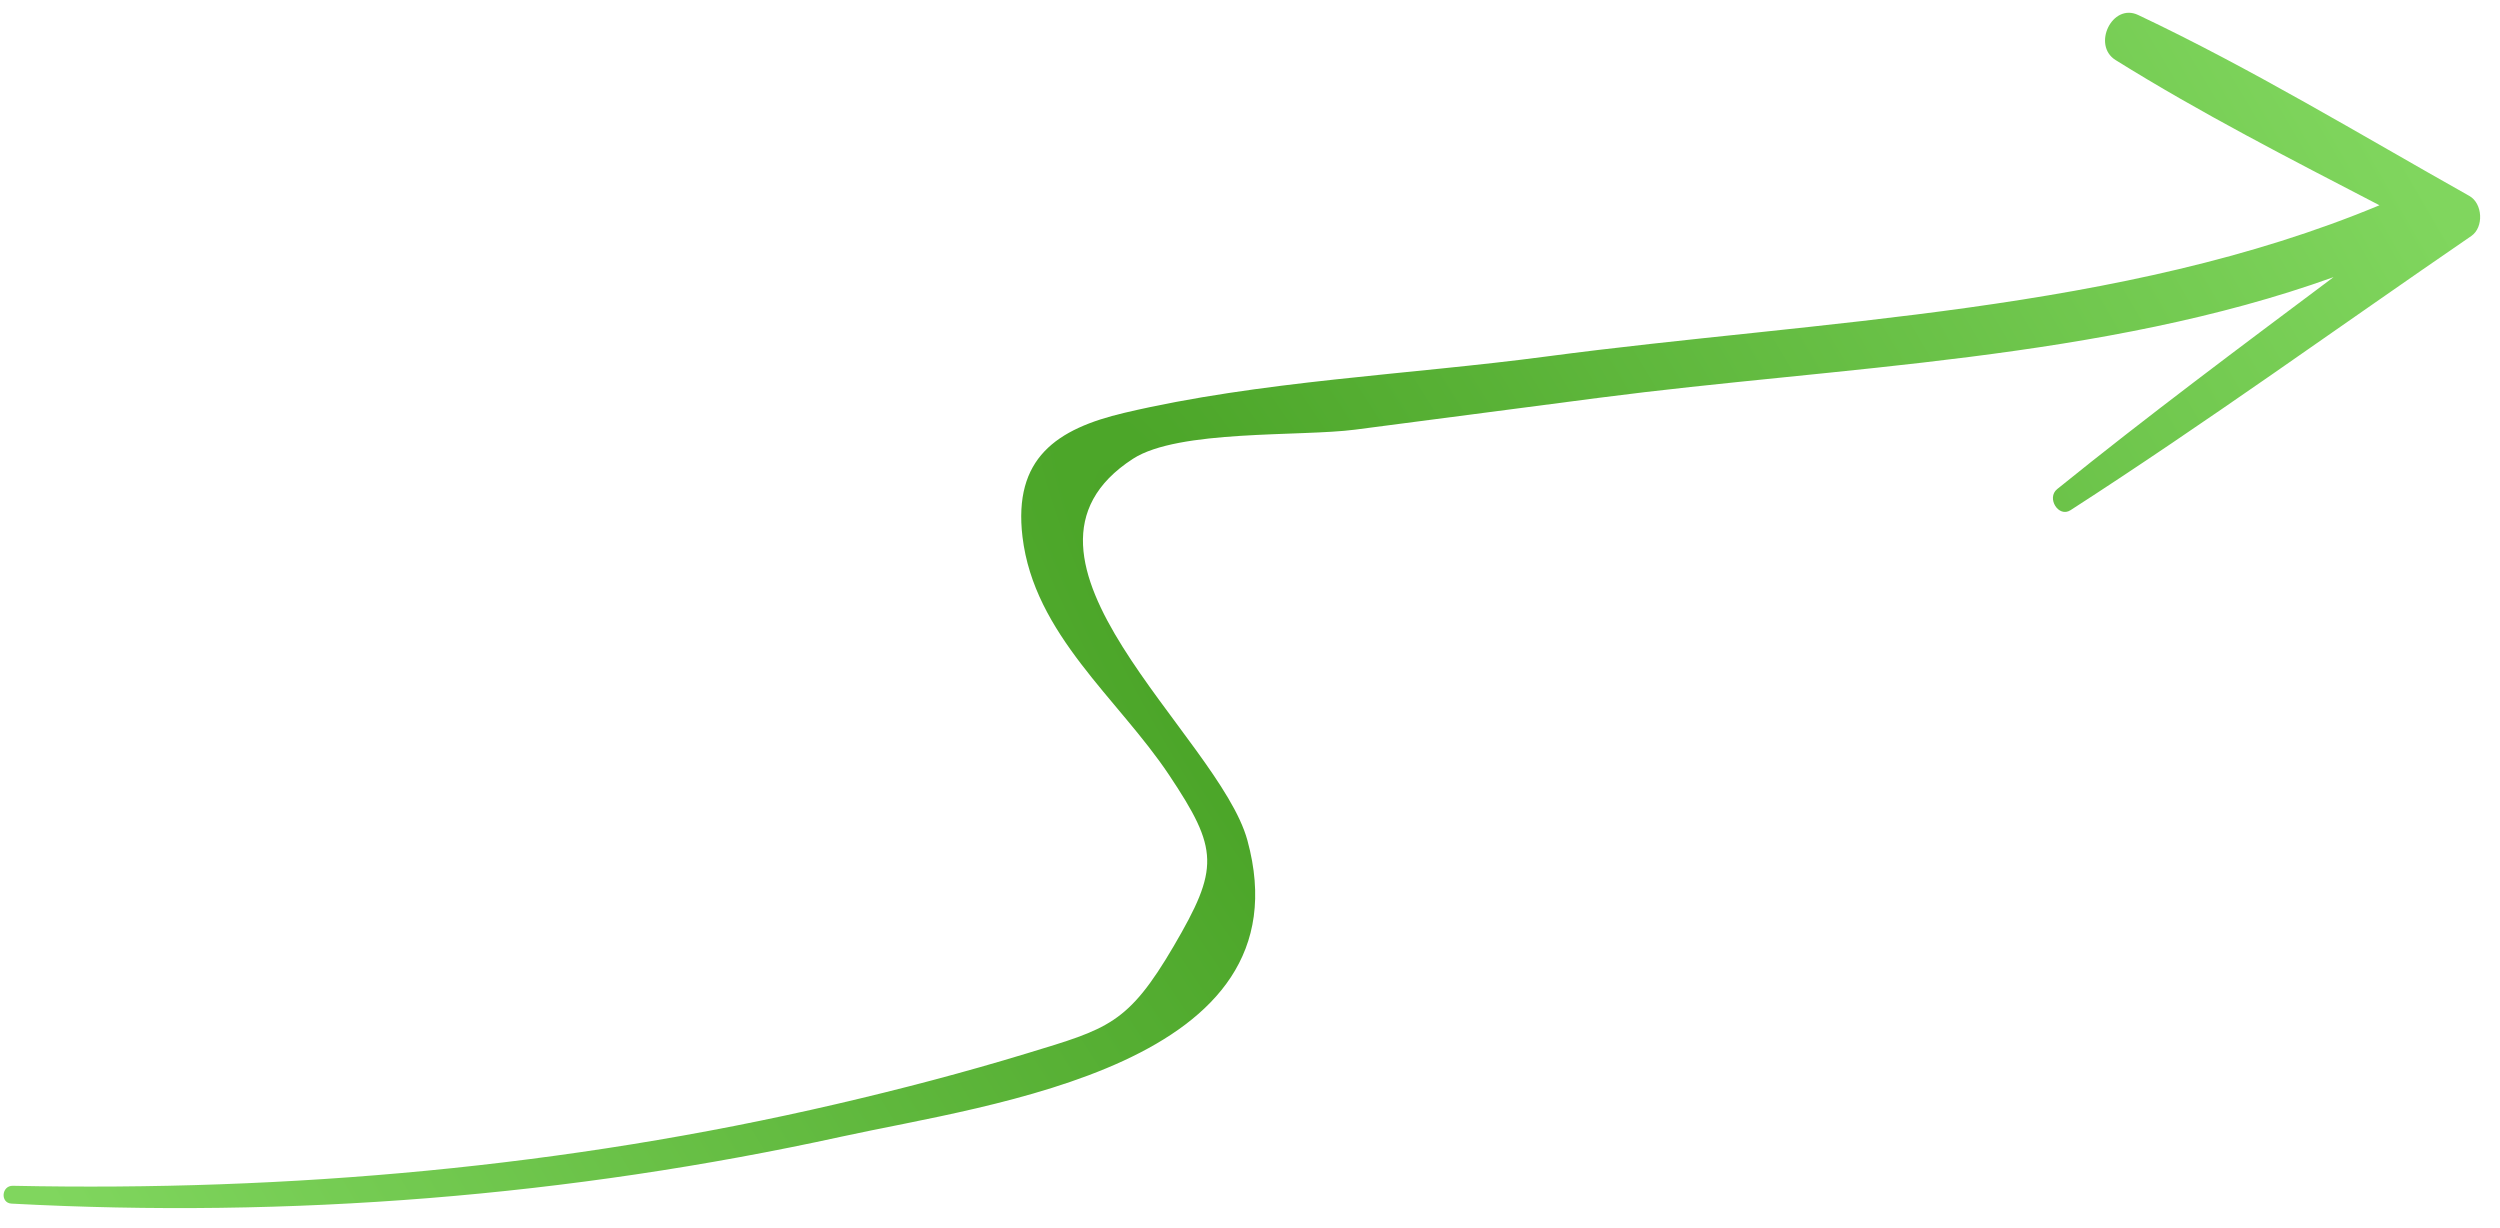 <svg xmlns="http://www.w3.org/2000/svg" width="114" height="56" viewBox="0 0 114 56" fill="none"><path d="M112.692 10.761C106.605 14.934 100.617 19.266 94.415 23.265C93.868 23.618 93.309 22.706 93.806 22.304C97.924 18.975 102.173 15.811 106.41 12.637C95.882 16.424 83.835 16.719 72.953 18.135C69.235 18.618 65.517 19.105 61.8 19.591C59.309 19.917 53.736 19.577 51.661 20.922C44.771 25.389 55.579 33.554 56.881 38.317C59.691 48.596 45.174 50.342 38.386 51.828C25.944 54.553 13.234 55.564 0.525 54.885C0.003 54.858 0.068 54.061 0.585 54.072C13.207 54.334 25.803 53.214 38.116 50.351C41.051 49.669 43.973 48.904 46.856 48.025C50.515 46.91 51.434 46.708 53.522 43.142C55.602 39.587 55.58 38.743 53.313 35.343C50.99 31.855 47.155 28.934 46.625 24.475C46.201 20.894 48.175 19.555 51.276 18.824C57.476 17.363 64.215 17.093 70.531 16.254C82.997 14.599 96.743 14.26 108.504 9.36C104.442 7.25 100.338 5.151 96.47 2.738C95.386 2.062 96.312 0.122 97.499 0.683C102.665 3.126 107.622 6.133 112.605 8.936C113.211 9.278 113.271 10.363 112.692 10.761Z" fill="url(#paint0_radial_249_522)"></path><defs><radialGradient id="paint0_radial_249_522" cx="0" cy="0" r="1" gradientUnits="userSpaceOnUse" gradientTransform="translate(56.778 32.095) rotate(59.118) scale(260.892 58.272)"><stop stop-color="#49A326"></stop><stop offset="1" stop-color="#80D65E"></stop></radialGradient></defs></svg>